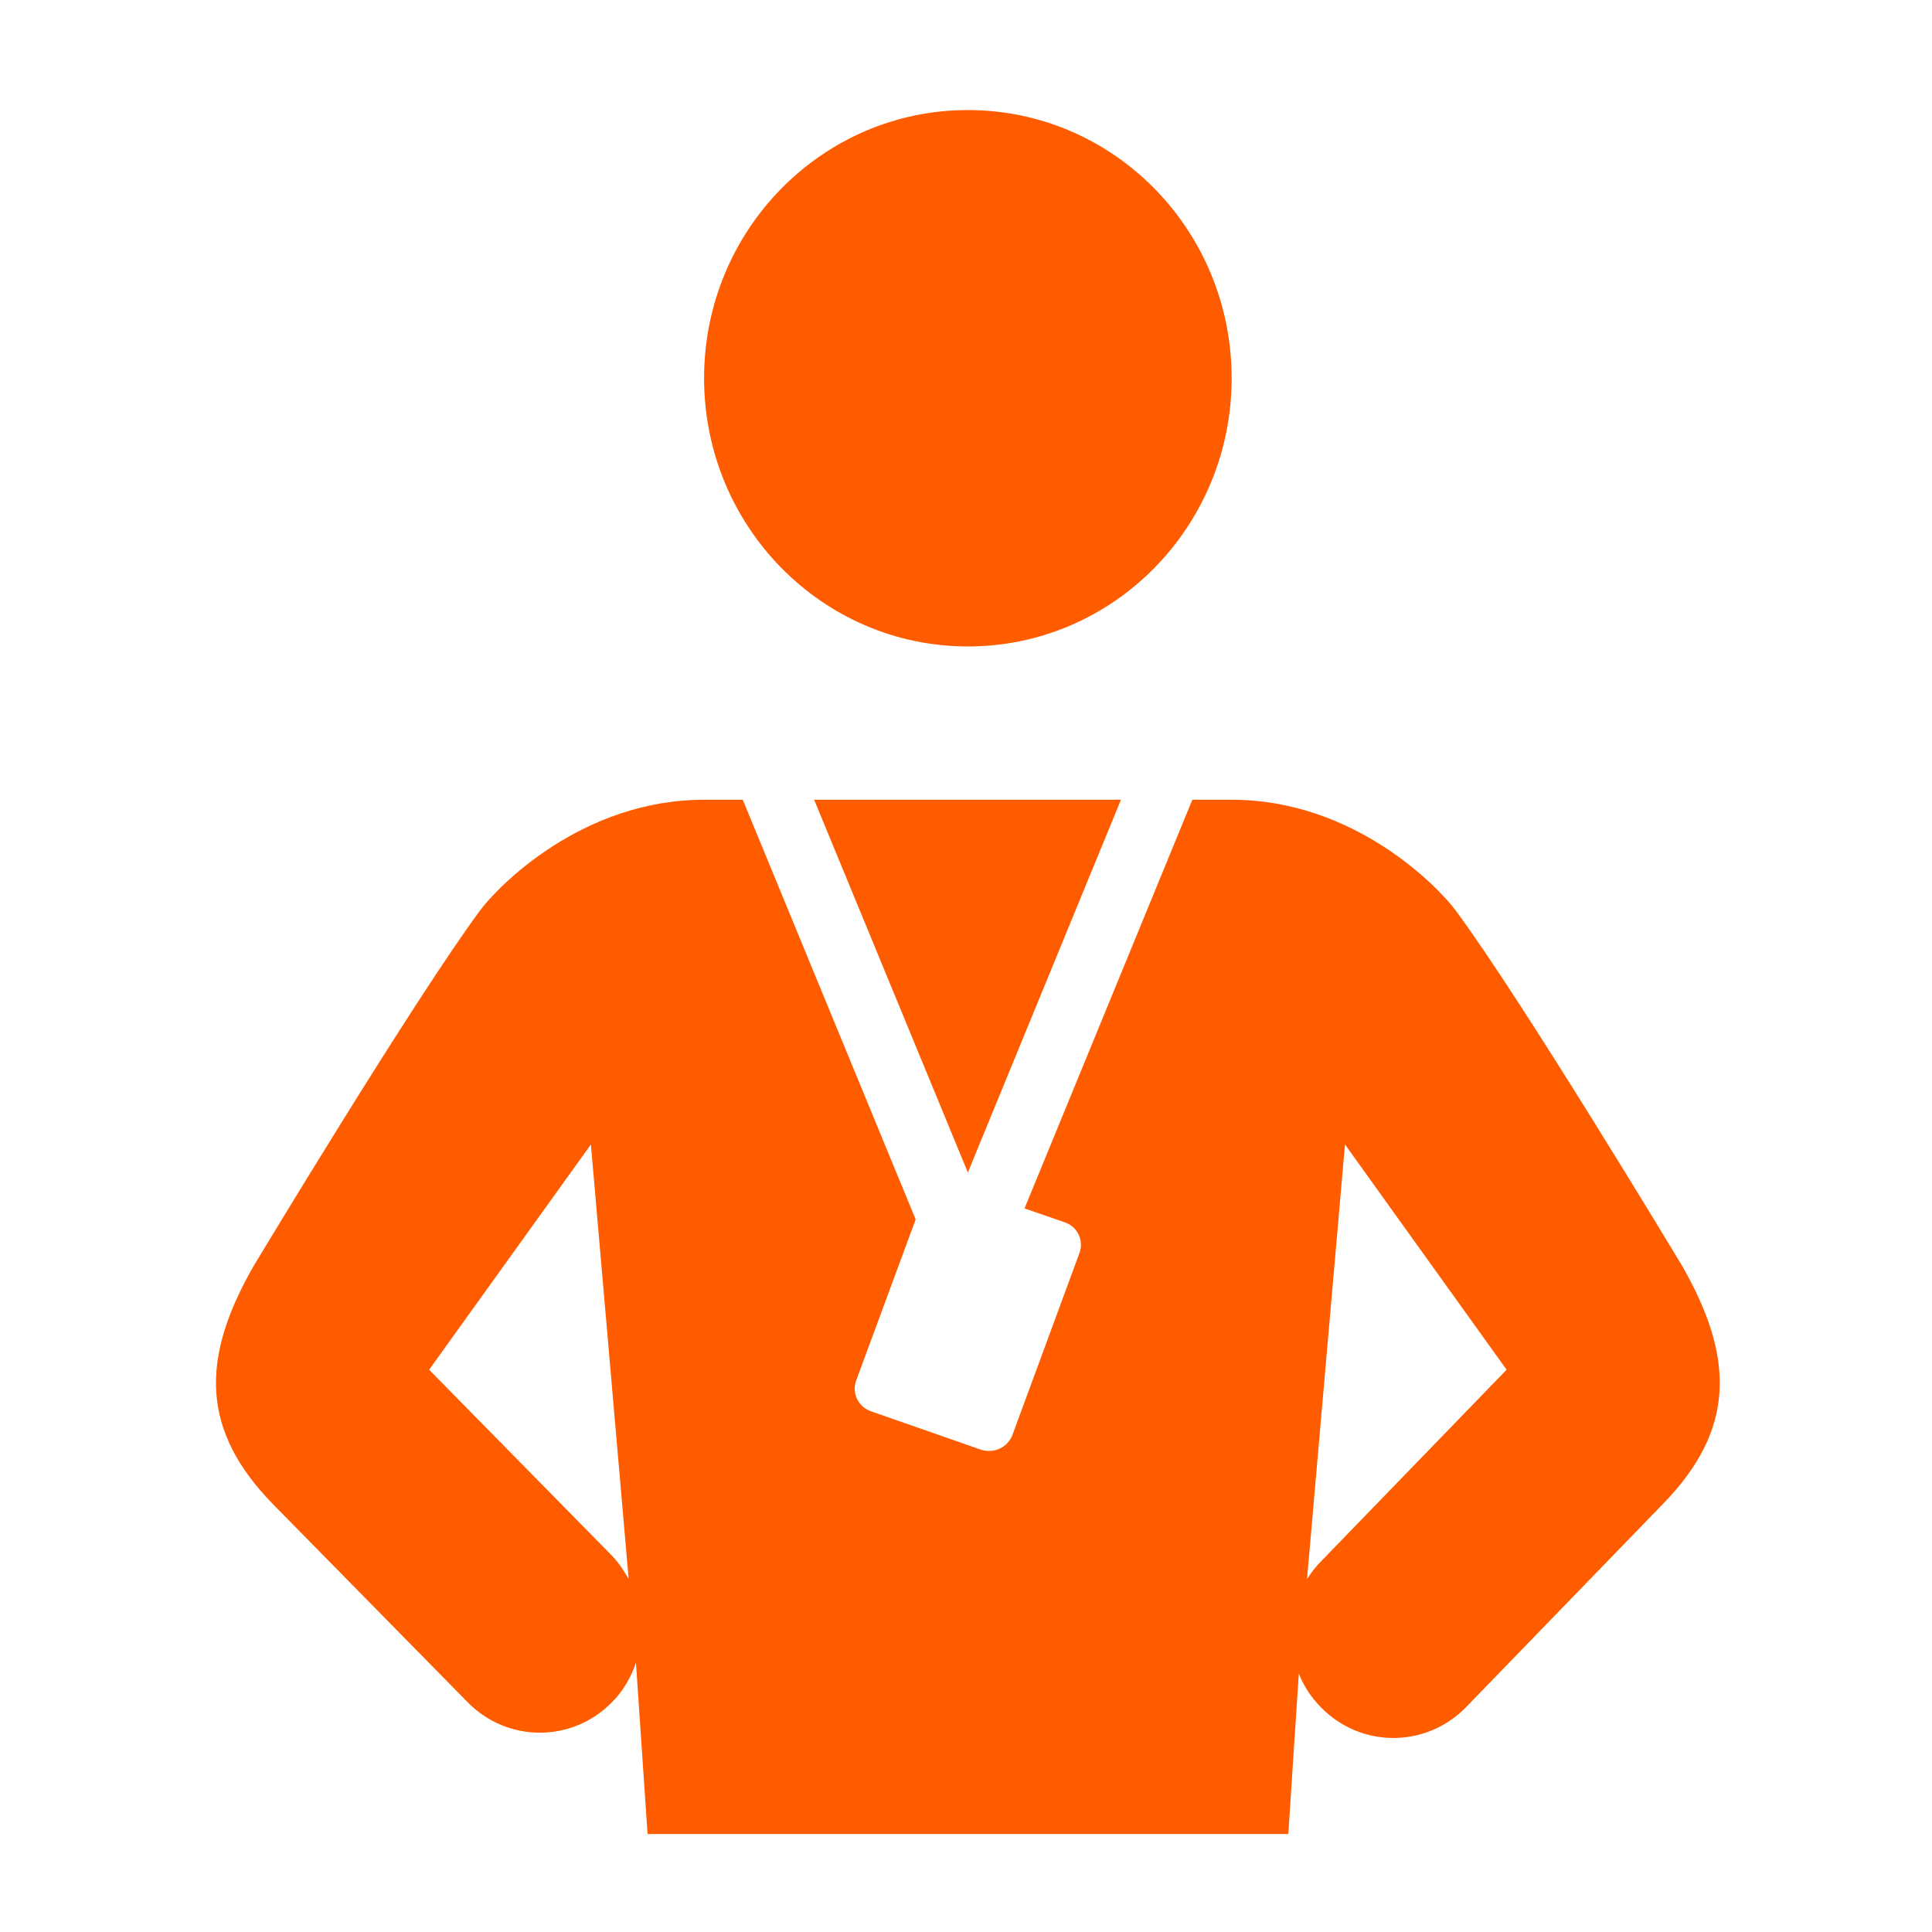 <?xml version="1.0" encoding="UTF-8"?> <svg xmlns="http://www.w3.org/2000/svg" xmlns:xlink="http://www.w3.org/1999/xlink" width="65" zoomAndPan="magnify" viewBox="0 0 48.75 48.75" height="65" preserveAspectRatio="xMidYMid meet"> <defs> <clipPath id="ae1cc5eaad"> <path d="M 5 2.777 L 43.875 2.777 L 43.875 46.277 L 5 46.277 Z M 5 2.777 " clip-rule="nonzero"></path> </clipPath> </defs> <g clip-path="url(#ae1cc5eaad)"> <path fill="#ff5c00" d="M 24.422 2.777 C 20.746 2.777 17.766 5.805 17.766 9.543 C 17.766 13.281 20.746 16.312 24.422 16.312 C 28.102 16.312 31.078 13.281 31.078 9.543 C 31.078 5.805 28.102 2.777 24.422 2.777 Z M 17.766 20.18 C 14.676 20.18 12.559 22.375 12.117 22.969 C 10.43 25.246 6.406 31.934 6.406 31.934 C 5.062 34.27 5.051 36.09 6.91 37.977 L 11.801 42.953 C 12.805 43.977 14.438 43.977 15.441 42.953 C 15.73 42.664 15.922 42.32 16.047 41.957 L 16.34 46.277 L 32.508 46.277 L 32.773 42.23 C 32.898 42.543 33.086 42.836 33.34 43.09 C 34.344 44.109 35.973 44.109 36.98 43.09 L 41.934 37.977 C 43.793 36.09 43.781 34.27 42.441 31.934 C 42.441 31.934 38.418 25.246 36.727 22.969 C 36.285 22.375 34.172 20.18 31.078 20.18 L 30.086 20.18 L 25.852 30.492 L 26.859 30.84 C 27.188 30.949 27.355 31.297 27.238 31.617 L 25.547 36.207 C 25.43 36.523 25.074 36.688 24.746 36.578 L 21.984 35.613 C 21.66 35.504 21.488 35.156 21.602 34.84 L 23.105 30.77 L 18.742 20.18 Z M 20.543 20.18 L 24.422 29.586 L 28.285 20.18 Z M 14.91 28.879 L 15.863 39.844 C 15.746 39.637 15.613 39.434 15.441 39.254 L 10.828 34.562 Z M 33.938 28.879 L 38.016 34.562 L 33.34 39.391 C 33.199 39.531 33.082 39.684 32.98 39.848 Z M 33.938 28.879 " fill-opacity="1" fill-rule="nonzero"></path> </g> </svg> 